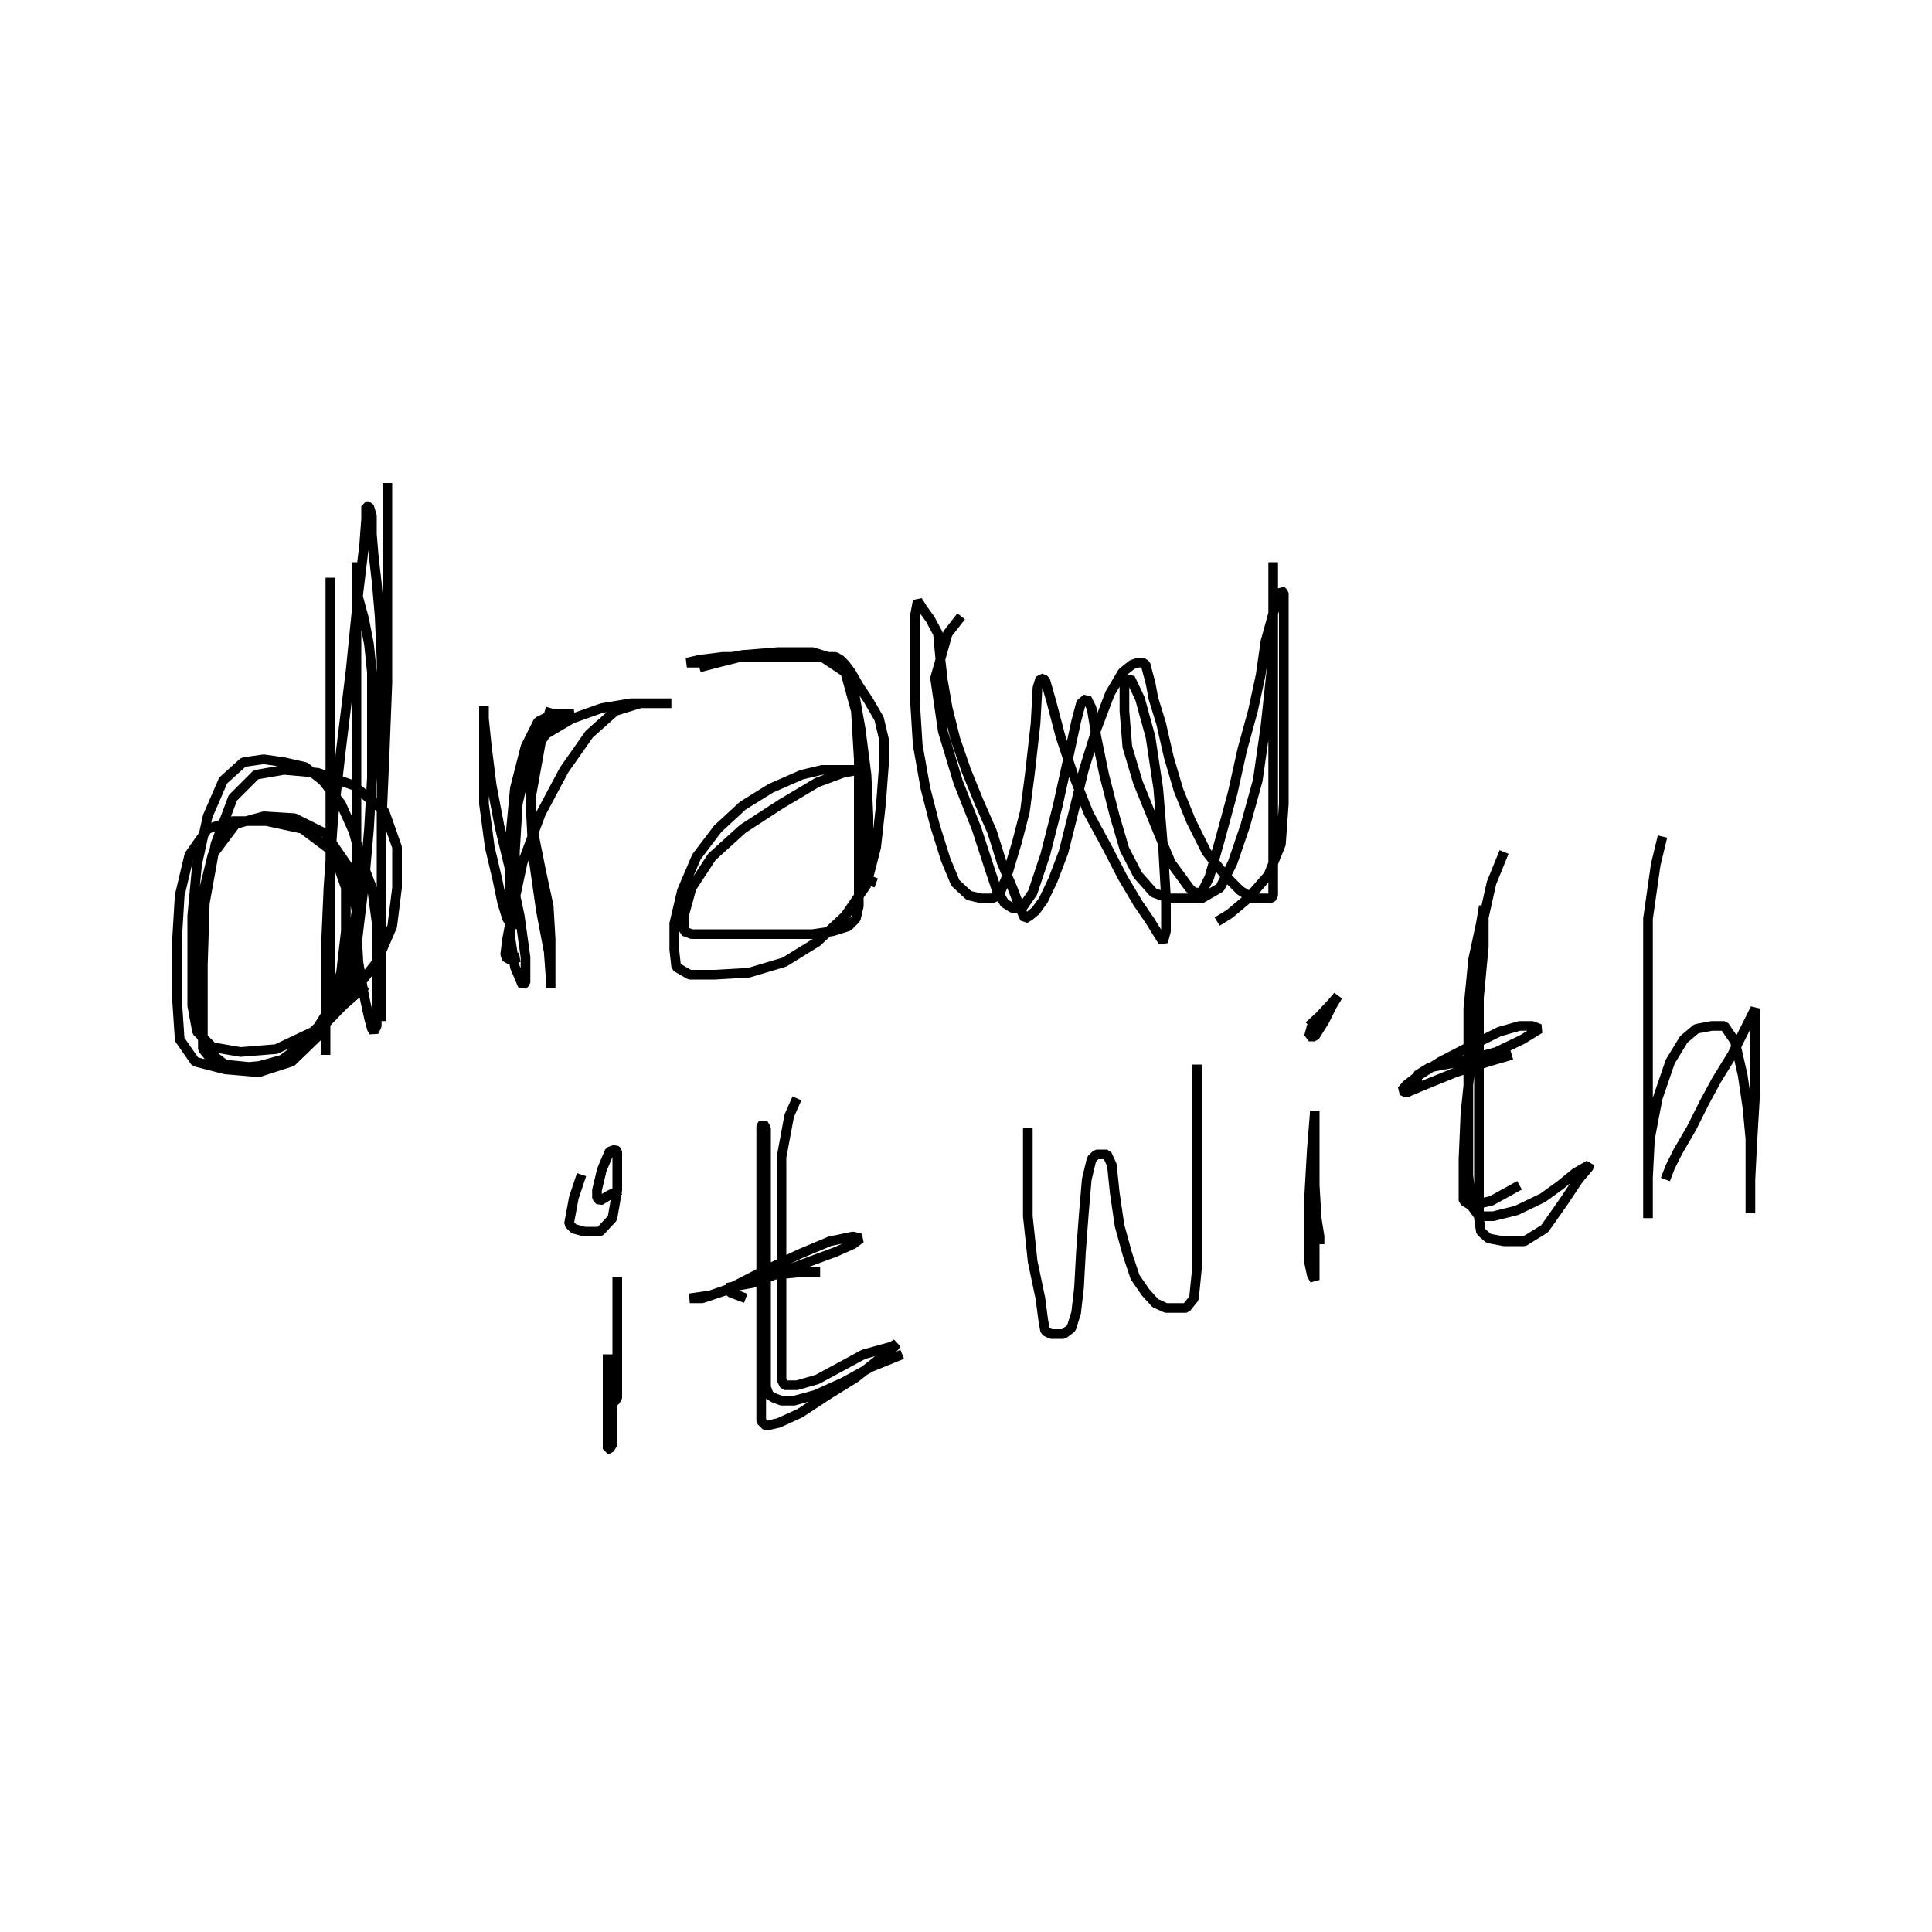 <?xml version="1.0" encoding="utf-8" ?>
<svg xmlns="http://www.w3.org/2000/svg" xmlns:xlink="http://www.w3.org/1999/xlink" width="500" height="500">
	<path fill="none" stroke="black" stroke-width="0.01" stroke-miterlimit="0" transform="matrix(250 0 0 250 250 250)" d="M-0.599 -0.5L-0.599 -0.484L-0.599 -0.439L-0.599 -0.37L-0.599 -0.293L-0.602 -0.216L-0.605 -0.147L-0.605 -0.089L-0.605 -0.036L-0.605 0.007L-0.605 0.038L-0.605 0.057L-0.605 0.057L-0.605 0.044L-0.605 0.009L-0.605 -0.049L-0.605 -0.118L-0.605 -0.192L-0.605 -0.261L-0.605 -0.317L-0.607 -0.362L-0.61 -0.397L-0.613 -0.423L-0.615 -0.447L-0.615 -0.466L-0.618 -0.476L-0.621 -0.476L-0.621 -0.463L-0.623 -0.436L-0.629 -0.386L-0.637 -0.306L-0.647 -0.224L-0.655 -0.153L-0.66 -0.081L-0.663 -0.012L-0.663 0.041L-0.663 0.076L-0.663 0.092L-0.663 0.084L-0.663 0.06L-0.663 0.028L-0.66 -0.009L-0.658 -0.054L-0.658 -0.107L-0.658 -0.158L-0.658 -0.206L-0.658 -0.251L-0.658 -0.285L-0.658 -0.314L-0.658 -0.346L-0.658 -0.373L-0.658 -0.389L-0.658 -0.397L-0.658 -0.402L-0.658 -0.402L-0.658 -0.367L-0.658 -0.293L-0.658 -0.214L-0.658 -0.142L-0.658 -0.078L-0.658 -0.028L-0.658 0.009L-0.658 0.033L-0.658 0.044L-0.655 0.046L-0.65 0.046L-0.642 0.036L-0.634 0.007L-0.629 -0.036L-0.623 -0.086L-0.618 -0.142L-0.615 -0.195L-0.615 -0.237L-0.615 -0.272L-0.615 -0.304L-0.618 -0.333L-0.623 -0.359L-0.629 -0.381L-0.631 -0.394L-0.631 -0.402L-0.631 -0.407L-0.631 -0.412L-0.631 -0.418L-0.631 -0.418L-0.631 -0.405L-0.631 -0.381L-0.631 -0.333L-0.631 -0.264L-0.631 -0.198L-0.631 -0.137L-0.631 -0.084L-0.631 -0.041L-0.629 -0.004L-0.623 0.031L-0.618 0.054L-0.615 0.065L-0.613 0.068L-0.61 0.062L-0.61 0.038L-0.61 -0.001L-0.61 -0.044L-0.615 -0.081L-0.626 -0.11L-0.634 -0.139L-0.647 -0.168L-0.666 -0.192L-0.684 -0.206L-0.706 -0.211L-0.727 -0.214L-0.748 -0.211L-0.769 -0.192L-0.785 -0.155L-0.796 -0.105L-0.801 -0.052L-0.801 -0.001L-0.801 0.041L-0.796 0.068L-0.78 0.084L-0.751 0.089L-0.714 0.086L-0.676 0.068L-0.639 0.033L-0.61 -0.004L-0.594 -0.041L-0.589 -0.081L-0.589 -0.123L-0.602 -0.16L-0.634 -0.187L-0.671 -0.2L-0.706 -0.203L-0.735 -0.198L-0.759 -0.174L-0.777 -0.126L-0.788 -0.065L-0.79 -0.001L-0.79 0.052L-0.79 0.086L-0.777 0.102L-0.748 0.105L-0.716 0.102L-0.684 0.084L-0.66 0.046L-0.647 0.007L-0.642 -0.036L-0.642 -0.081L-0.655 -0.118L-0.687 -0.142L-0.724 -0.15L-0.759 -0.15L-0.785 -0.142L-0.804 -0.115L-0.814 -0.073L-0.817 -0.023L-0.817 0.031L-0.814 0.076L-0.798 0.099L-0.767 0.107L-0.732 0.11L-0.698 0.099L-0.668 0.07L-0.65 0.031L-0.637 -0.012L-0.631 -0.057L-0.639 -0.102L-0.663 -0.137L-0.695 -0.153L-0.727 -0.155L-0.756 -0.147L-0.78 -0.115L-0.793 -0.062L-0.796 -0.004L-0.796 0.049L-0.788 0.086L-0.767 0.102L-0.737 0.105L-0.708 0.097L-0.676 0.073L-0.645 0.041L-0.621 0.02M-0.43 -0.267L-0.44 -0.232L-0.451 -0.171L-0.448 -0.113L-0.44 -0.057L-0.432 -0.015L-0.43 0.012L-0.43 0.023L-0.43 0.02L-0.43 0.001L-0.43 -0.028L-0.432 -0.062L-0.44 -0.099L-0.448 -0.139L-0.451 -0.176L-0.451 -0.206L-0.451 -0.227L-0.446 -0.243L-0.43 -0.253L-0.414 -0.259L-0.406 -0.261L-0.406 -0.261L-0.414 -0.261L-0.427 -0.261L-0.443 -0.253L-0.456 -0.227L-0.467 -0.184L-0.472 -0.131L-0.472 -0.076L-0.472 -0.031L-0.467 0.001L-0.459 0.02L-0.456 0.017L-0.456 -0.009L-0.462 -0.052L-0.472 -0.099L-0.483 -0.145L-0.491 -0.187L-0.496 -0.227L-0.499 -0.256L-0.499 -0.269L-0.499 -0.267L-0.499 -0.24L-0.499 -0.206L-0.499 -0.168L-0.493 -0.123L-0.485 -0.089L-0.48 -0.065L-0.475 -0.049L-0.469 -0.041L-0.467 -0.044L-0.467 -0.06L-0.467 -0.081L-0.467 -0.118L-0.464 -0.168L-0.454 -0.211L-0.435 -0.24L-0.408 -0.256L-0.377 -0.267L-0.347 -0.272L-0.324 -0.272L-0.31 -0.272L-0.305 -0.272L-0.305 -0.272L-0.316 -0.272L-0.337 -0.272L-0.363 -0.264L-0.39 -0.24L-0.416 -0.203L-0.44 -0.158L-0.459 -0.107L-0.469 -0.06L-0.475 -0.028L-0.477 -0.012L-0.475 -0.007L-0.462 -0.009M-0.276 -0.309L-0.257 -0.314L-0.233 -0.32L-0.215 -0.32L-0.183 -0.32L-0.149 -0.32L-0.125 -0.304L-0.114 -0.264L-0.111 -0.214L-0.111 -0.16L-0.111 -0.115L-0.111 -0.084L-0.111 -0.062L-0.114 -0.049L-0.122 -0.041L-0.138 -0.036L-0.159 -0.033L-0.186 -0.033L-0.215 -0.033L-0.241 -0.033L-0.265 -0.033L-0.284 -0.033L-0.292 -0.036L-0.292 -0.052L-0.284 -0.081L-0.263 -0.113L-0.231 -0.142L-0.191 -0.168L-0.154 -0.19L-0.127 -0.2L-0.111 -0.203L-0.111 -0.203L-0.13 -0.203L-0.149 -0.203L-0.17 -0.198L-0.202 -0.184L-0.231 -0.166L-0.257 -0.142L-0.279 -0.113L-0.294 -0.078L-0.302 -0.044L-0.302 -0.017L-0.3 0.001L-0.286 0.009L-0.26 0.009L-0.225 0.007L-0.188 -0.004L-0.154 -0.025L-0.125 -0.052L-0.103 -0.084L-0.093 -0.123L-0.088 -0.168L-0.085 -0.208L-0.085 -0.235L-0.09 -0.256L-0.101 -0.275L-0.111 -0.29L-0.119 -0.304L-0.125 -0.312L-0.13 -0.317L-0.135 -0.32L-0.146 -0.32L-0.167 -0.32L-0.194 -0.32L-0.223 -0.32L-0.252 -0.32L-0.276 -0.317L-0.289 -0.314L-0.286 -0.314L-0.276 -0.314L-0.26 -0.317L-0.231 -0.322L-0.194 -0.325L-0.159 -0.325L-0.133 -0.317L-0.117 -0.29L-0.109 -0.245L-0.103 -0.198L-0.101 -0.155L-0.101 -0.121L-0.101 -0.099L-0.101 -0.089L-0.093 -0.086M-0.005 -0.362L-0.019 -0.344L-0.032 -0.298L-0.024 -0.243L-0.008 -0.19L0.011 -0.142L0.024 -0.102L0.032 -0.078L0.04 -0.065L0.048 -0.06L0.058 -0.06L0.069 -0.076L0.082 -0.115L0.095 -0.166L0.106 -0.216L0.114 -0.253L0.119 -0.272L0.125 -0.277L0.13 -0.267L0.135 -0.237L0.143 -0.198L0.154 -0.155L0.164 -0.121L0.178 -0.094L0.194 -0.076L0.21 -0.07L0.225 -0.07L0.244 -0.07L0.263 -0.081L0.276 -0.107L0.289 -0.145L0.302 -0.192L0.31 -0.248L0.316 -0.304L0.318 -0.354L0.318 -0.391L0.318 -0.412L0.318 -0.418L0.318 -0.407L0.318 -0.389L0.318 -0.354L0.318 -0.304L0.318 -0.253L0.318 -0.203L0.318 -0.155L0.318 -0.118L0.318 -0.092L0.318 -0.078L0.318 -0.073L0.316 -0.07L0.308 -0.07L0.297 -0.07L0.284 -0.078L0.268 -0.094L0.249 -0.118L0.233 -0.15L0.22 -0.182L0.21 -0.216L0.202 -0.251L0.194 -0.277L0.191 -0.293L0.188 -0.304L0.186 -0.312L0.183 -0.314L0.178 -0.314L0.172 -0.312L0.162 -0.304L0.149 -0.282L0.135 -0.245L0.122 -0.203L0.111 -0.158L0.101 -0.118L0.09 -0.089L0.08 -0.068L0.072 -0.057L0.066 -0.052L0.061 -0.049L0.056 -0.06L0.048 -0.081L0.037 -0.107L0.027 -0.139L0.013 -0.171L0 -0.203L-0.011 -0.235L-0.019 -0.267L-0.024 -0.296L-0.027 -0.322L-0.029 -0.344L-0.037 -0.359L-0.045 -0.37L-0.048 -0.375L-0.05 -0.378L-0.053 -0.362L-0.053 -0.322L-0.053 -0.277L-0.05 -0.229L-0.042 -0.184L-0.032 -0.145L-0.021 -0.11L-0.011 -0.086L0.003 -0.073L0.016 -0.07L0.027 -0.07L0.034 -0.073L0.042 -0.092L0.053 -0.129L0.061 -0.16L0.066 -0.198L0.072 -0.251L0.074 -0.288L0.077 -0.298L0.082 -0.296L0.088 -0.275L0.098 -0.237L0.111 -0.198L0.127 -0.158L0.146 -0.123L0.162 -0.092L0.178 -0.065L0.191 -0.046L0.199 -0.033L0.204 -0.025L0.207 -0.036L0.207 -0.07L0.204 -0.123L0.199 -0.184L0.191 -0.237L0.18 -0.277L0.17 -0.298L0.164 -0.293L0.164 -0.264L0.167 -0.227L0.178 -0.19L0.191 -0.158L0.202 -0.131L0.212 -0.107L0.223 -0.092L0.231 -0.081L0.236 -0.076L0.244 -0.076L0.252 -0.092L0.263 -0.131L0.276 -0.179L0.286 -0.224L0.297 -0.264L0.305 -0.301L0.31 -0.336L0.318 -0.365L0.324 -0.383L0.326 -0.389L0.329 -0.386L0.329 -0.37L0.329 -0.33L0.329 -0.275L0.329 -0.219L0.329 -0.168L0.326 -0.126L0.313 -0.094L0.292 -0.07L0.273 -0.054L0.26 -0.046M-0.361 0.322L-0.361 0.344L-0.361 0.378L-0.361 0.405L-0.361 0.426L-0.361 0.436L-0.361 0.442L-0.361 0.447L-0.363 0.45L-0.366 0.452L-0.366 0.46L-0.366 0.471L-0.366 0.484L-0.366 0.495L-0.369 0.5L-0.371 0.5L-0.371 0.489L-0.371 0.473L-0.371 0.45L-0.371 0.42L-0.371 0.402L-0.371 0.402L-0.371 0.418L-0.371 0.436L-0.371 0.458L-0.371 0.479L-0.371 0.479M-0.398 0.216L-0.406 0.24L-0.411 0.267L-0.406 0.272L-0.395 0.275L-0.379 0.275L-0.366 0.261L-0.361 0.232L-0.361 0.206L-0.361 0.192L-0.363 0.19L-0.369 0.192L-0.377 0.211L-0.382 0.232L-0.382 0.24L-0.379 0.243L-0.374 0.24L-0.369 0.237L-0.358 0.232M-0.228 0.344L-0.244 0.338L-0.247 0.333L-0.22 0.328L-0.191 0.317L-0.162 0.306L-0.135 0.296L-0.117 0.288L-0.109 0.282L-0.117 0.28L-0.141 0.285L-0.172 0.298L-0.212 0.317L-0.249 0.336L-0.273 0.344L-0.286 0.344L-0.286 0.344L-0.265 0.341L-0.233 0.33L-0.202 0.32L-0.17 0.317L-0.151 0.317M-0.175 0.137L-0.183 0.155L-0.191 0.198L-0.191 0.243L-0.191 0.29L-0.191 0.341L-0.191 0.383L-0.191 0.412L-0.191 0.428L-0.188 0.434L-0.175 0.434L-0.154 0.428L-0.13 0.415L-0.106 0.402L-0.088 0.397L-0.077 0.394L-0.072 0.391L-0.074 0.394L-0.09 0.407L-0.114 0.426L-0.143 0.444L-0.172 0.463L-0.194 0.473L-0.207 0.476L-0.212 0.471L-0.212 0.458L-0.212 0.442L-0.212 0.41L-0.212 0.359L-0.212 0.309L-0.212 0.264L-0.212 0.224L-0.212 0.195L-0.212 0.176L-0.212 0.166L-0.21 0.163L-0.207 0.168L-0.207 0.195L-0.207 0.24L-0.207 0.29L-0.207 0.341L-0.207 0.383L-0.207 0.415L-0.207 0.436L-0.204 0.444L-0.199 0.447L-0.191 0.45L-0.178 0.45L-0.156 0.444L-0.127 0.431L-0.098 0.415L-0.066 0.402M0.064 0.168L0.064 0.176L0.064 0.208L0.064 0.259L0.069 0.306L0.077 0.344L0.08 0.367L0.082 0.378L0.088 0.381L0.093 0.381L0.101 0.381L0.109 0.375L0.114 0.359L0.117 0.333L0.119 0.296L0.122 0.256L0.125 0.221L0.13 0.2L0.135 0.195L0.141 0.195L0.146 0.195L0.151 0.206L0.154 0.235L0.159 0.269L0.167 0.298L0.175 0.322L0.186 0.338L0.196 0.349L0.207 0.354L0.218 0.354L0.228 0.354L0.236 0.344L0.239 0.314L0.239 0.275L0.239 0.232L0.239 0.195L0.239 0.163L0.239 0.137L0.239 0.115L0.239 0.102L0.239 0.102M0.361 0.153L0.358 0.19L0.355 0.243L0.355 0.277L0.355 0.306L0.358 0.32L0.361 0.325L0.361 0.32L0.361 0.301L0.361 0.285L0.361 0.259L0.361 0.221L0.361 0.19L0.361 0.163L0.361 0.15L0.361 0.158L0.361 0.187L0.361 0.227L0.363 0.261L0.366 0.28L0.366 0.288M0.355 0.062L0.366 0.052L0.379 0.038L0.385 0.031L0.385 0.031L0.379 0.041L0.371 0.057L0.361 0.073L0.355 0.073L0.358 0.062M0.467 0.121L0.467 0.113L0.48 0.105L0.512 0.099L0.549 0.089L0.576 0.076L0.589 0.068L0.594 0.065L0.586 0.062L0.573 0.062L0.552 0.068L0.52 0.084L0.491 0.099L0.469 0.113L0.456 0.123L0.451 0.129L0.456 0.131L0.475 0.123L0.507 0.11L0.541 0.099L0.565 0.092M0.557 -0.118L0.544 -0.086L0.531 -0.028L0.531 0.031L0.531 0.097L0.531 0.158L0.531 0.203L0.531 0.237L0.531 0.261L0.533 0.275L0.541 0.282L0.557 0.285L0.578 0.285L0.599 0.272L0.618 0.245L0.634 0.221L0.645 0.208L0.645 0.206L0.631 0.214L0.615 0.227L0.597 0.24L0.57 0.253L0.546 0.259L0.531 0.259L0.523 0.248L0.52 0.216L0.52 0.166L0.52 0.105L0.52 0.044L0.525 -0.007L0.533 -0.044L0.536 -0.062L0.536 -0.062L0.536 -0.052L0.536 -0.02L0.531 0.033L0.523 0.094L0.517 0.153L0.515 0.2L0.515 0.229L0.515 0.243L0.523 0.248L0.544 0.243L0.573 0.227M0.721 -0.134L0.714 -0.105L0.706 -0.049L0.706 0.004L0.706 0.062L0.706 0.123L0.706 0.176L0.706 0.219L0.706 0.248L0.706 0.261L0.706 0.259L0.706 0.245L0.706 0.219L0.708 0.179L0.716 0.137L0.729 0.099L0.743 0.076L0.756 0.065L0.772 0.062L0.785 0.062L0.796 0.078L0.804 0.113L0.809 0.147L0.812 0.179L0.812 0.208L0.812 0.229L0.812 0.245L0.812 0.256L0.812 0.256L0.812 0.245L0.812 0.221L0.814 0.182L0.817 0.131L0.817 0.086L0.817 0.06L0.817 0.046L0.817 0.044L0.812 0.054L0.804 0.07L0.793 0.092L0.777 0.118L0.764 0.142L0.751 0.168L0.737 0.192L0.729 0.208L0.724 0.221"/>
</svg>
